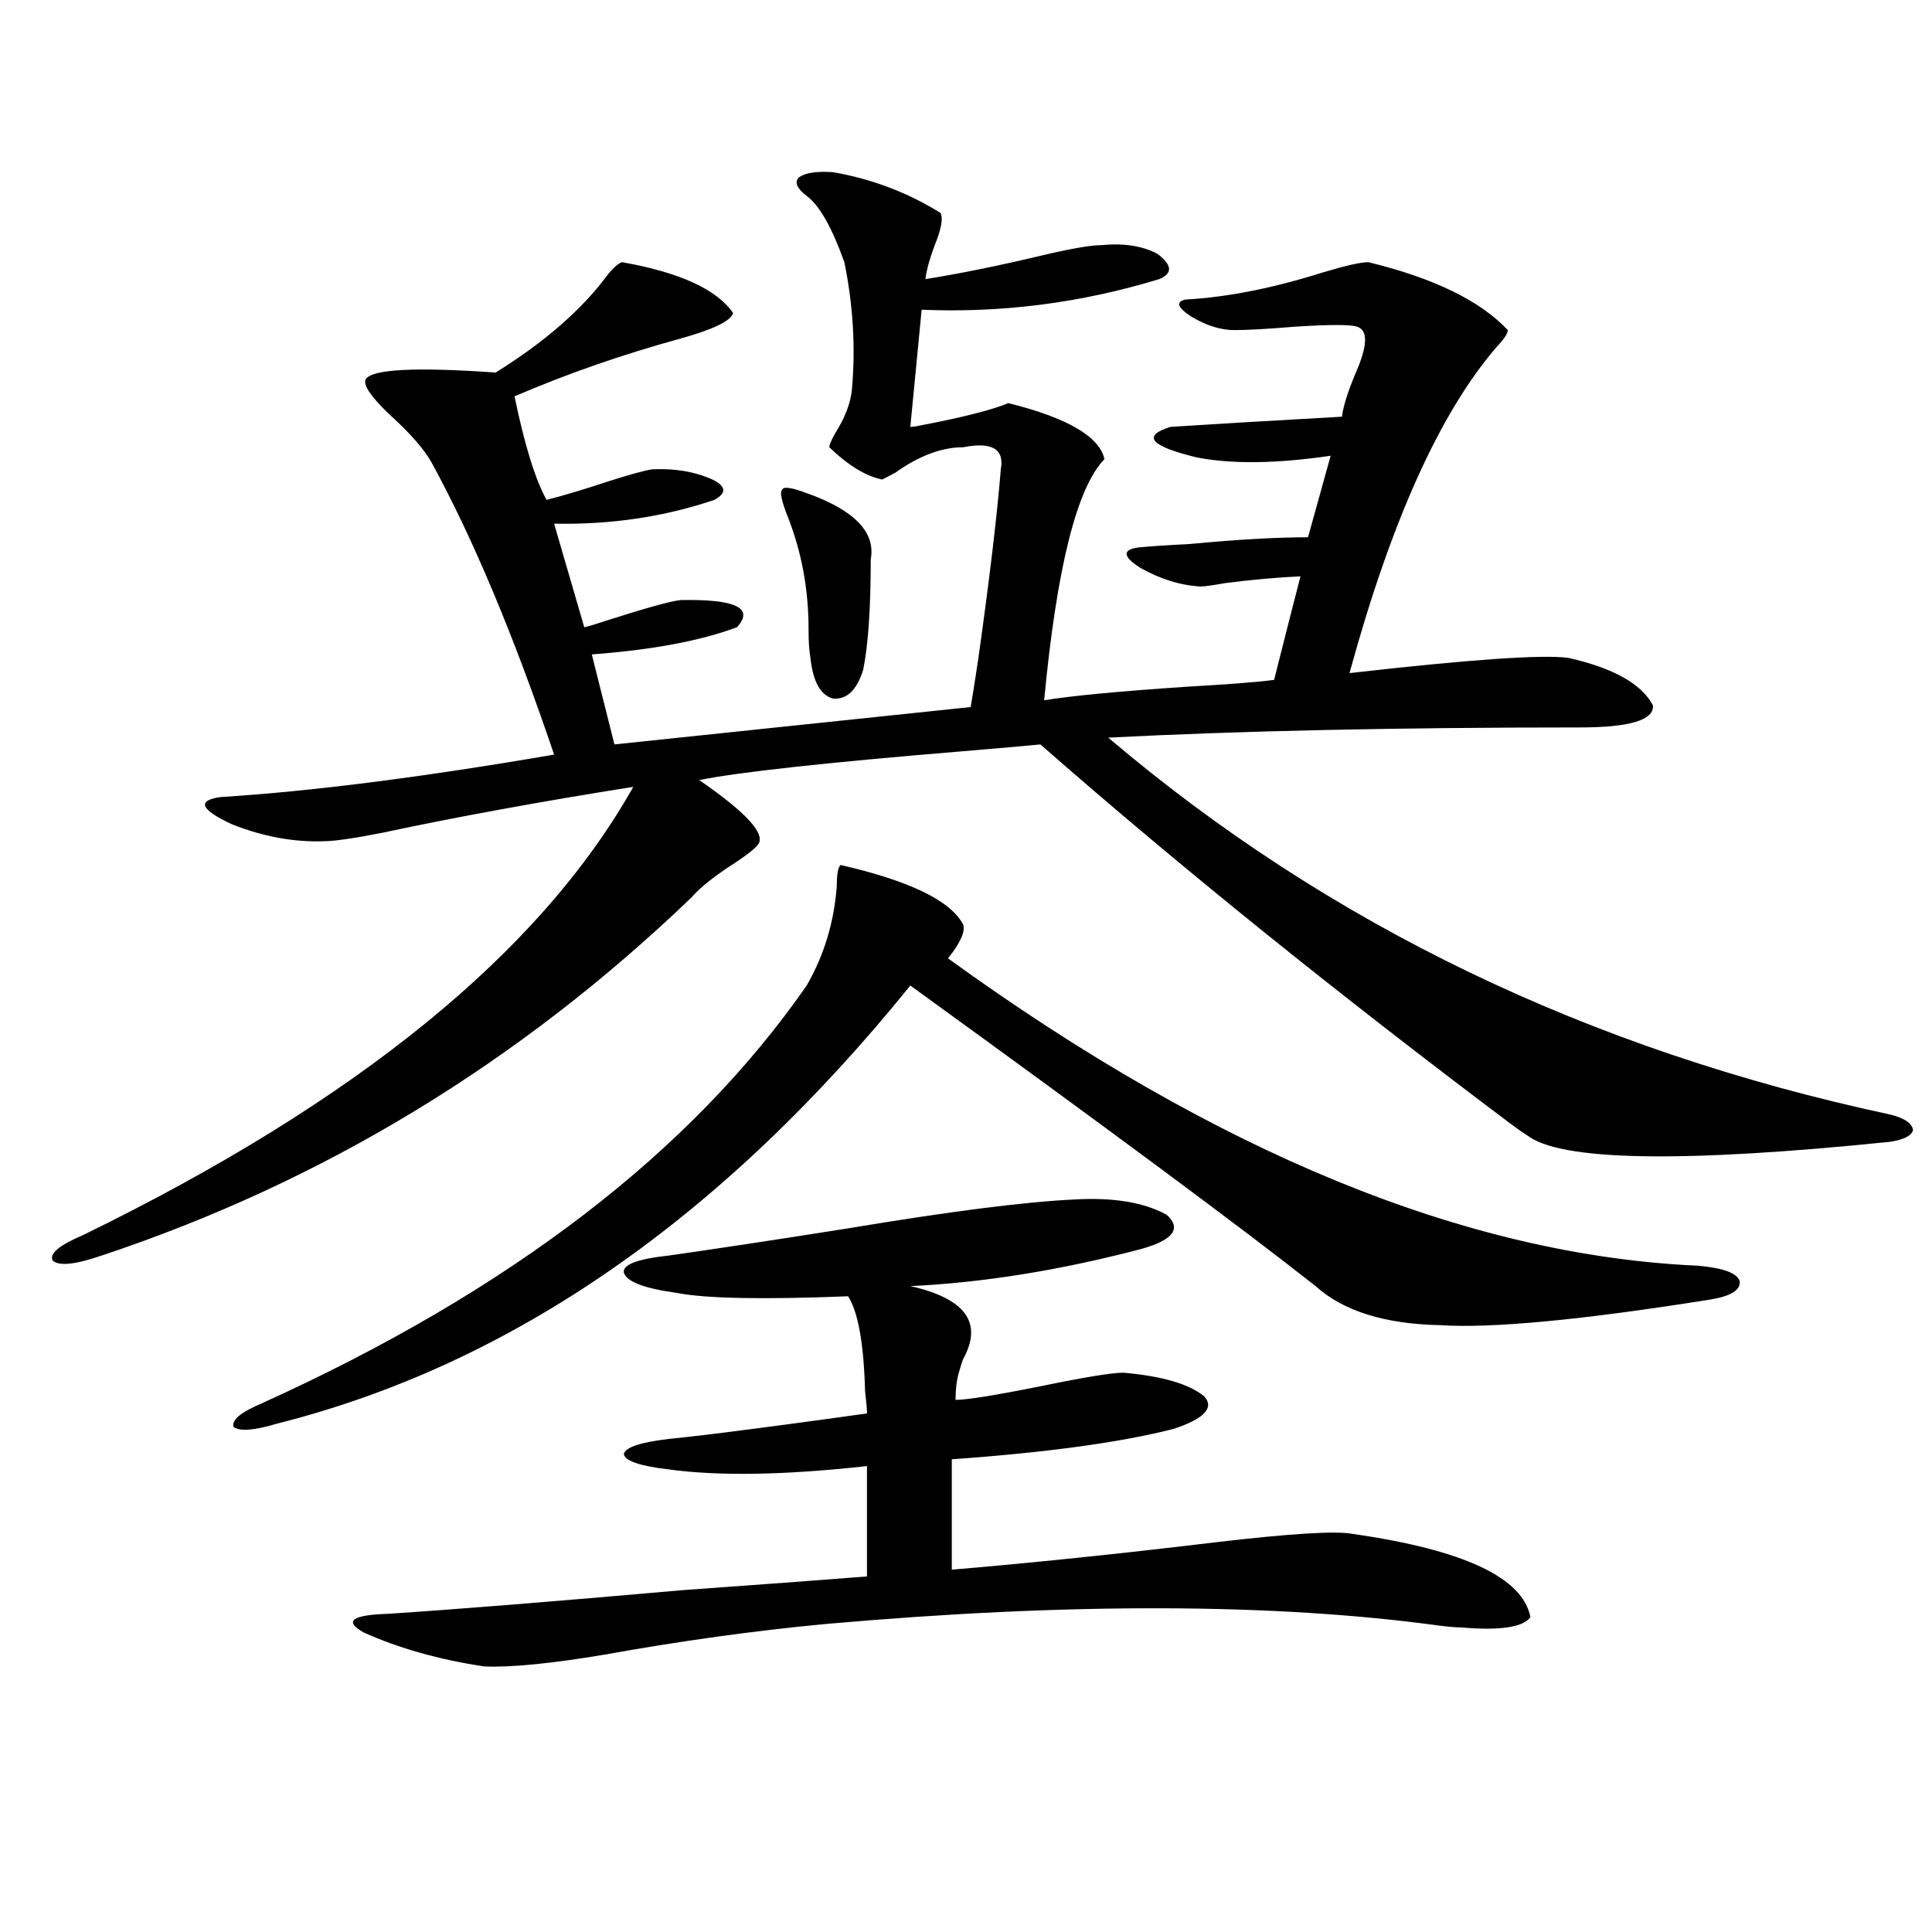 <?xml version="1.0" encoding="utf-8"?>
<!-- Generator: Adobe Illustrator 16.0.0, SVG Export Plug-In . SVG Version: 6.00 Build 0)  -->
<!DOCTYPE svg PUBLIC "-//W3C//DTD SVG 1.1//EN" "http://www.w3.org/Graphics/SVG/1.1/DTD/svg11.dtd">
<svg version="1.1" id="图层_1" xmlns="http://www.w3.org/2000/svg" xmlns:xlink="http://www.w3.org/1999/xlink" x="0px" y="0px"
	 width="1000px" height="1000px" viewBox="0 0 1000 1000" enable-background="new 0 0 1000 1000" xml:space="preserve">
<path d="M431.185,89.117c20.152,3.516,38.688,10.547,55.608,21.094c1.296,2.348,0.641,7.031-1.951,14.063
	c-3.262,8.212-5.213,14.941-5.854,20.215c18.201-2.926,38.368-7.031,60.486-12.305c14.954-3.516,25.03-5.273,30.243-5.273
	c11.707-1.168,21.463,0.302,29.268,4.395c7.805,5.863,8.125,10.258,0.976,13.184c-40.334,12.305-81.309,17.578-122.924,15.82
	l-5.854,60.645c1.296,0,3.247-0.289,5.854-0.879c21.463-4.093,36.417-7.91,44.877-11.426c30.563,7.621,47.148,17.289,49.755,29.004
	c-14.313,14.652-24.725,56.25-31.219,124.805c14.299-2.335,39.023-4.683,74.145-7.031c20.808-1.167,35.762-2.335,44.877-3.516
	c6.494-25.776,11.052-43.644,13.658-53.613c-12.362,0.591-25.365,1.758-39.023,3.516c-6.509,1.181-10.731,1.758-12.683,1.758
	c-10.411-0.577-20.822-3.804-31.219-9.668c-9.115-5.851-9.436-9.366-0.976-10.547c5.854-0.577,14.634-1.167,26.341-1.758
	c24.71-2.335,45.197-3.516,61.462-3.516l11.707-42.188c-27.972,4.105-51.065,4.395-69.267,0.879
	c-24.069-5.851-28.627-11.124-13.658-15.82c17.561-1.168,47.148-2.926,88.778-5.273c0.641-5.273,2.927-12.594,6.829-21.973
	c6.494-14.64,6.829-22.852,0.976-24.609c-3.262-1.168-13.993-1.168-32.194,0c-14.313,1.181-24.725,1.758-31.219,1.758
	c-7.164,0-14.634-2.335-22.438-7.031c-7.164-4.684-8.14-7.608-2.927-8.789c21.463-1.168,45.197-5.851,71.218-14.063
	c11.707-3.516,19.512-5.273,23.414-5.273c33.811,8.212,57.88,19.926,72.193,35.156c0,1.758-1.951,4.696-5.854,8.789
	c-29.268,33.988-54.633,90.239-76.096,168.75c61.782-7.031,99.51-9.668,113.168-7.91c23.414,5.273,38.048,13.485,43.901,24.609
	c0.641,7.622-12.042,11.426-38.048,11.426c-94.312,0-175.605,1.758-243.896,5.273c113.809,96.68,248.774,161.719,404.868,195.117
	c7.149,1.758,11.052,4.395,11.707,7.91c-0.655,2.938-4.558,4.985-11.707,6.152c-108.625,11.138-171.383,9.97-188.288-3.516
	c-1.951-1.167-4.878-3.214-8.78-6.152c-90.409-67.964-171.383-133.292-242.921-195.996c-5.854,0.591-19.191,1.758-39.999,3.516
	c-70.897,5.864-116.43,10.849-136.582,14.941c22.104,15.243,32.515,25.79,31.219,31.641c0,1.758-3.902,5.273-11.707,10.547
	c-11.066,7.031-18.871,13.184-23.414,18.457c-89.113,85.556-190.895,147.368-305.358,185.449
	c-13.658,4.696-22.119,5.575-25.365,2.637c-1.951-3.516,3.247-7.91,15.609-13.184c141.78-69.132,236.732-146.476,284.871-232.031
	c-48.139,7.622-91.385,15.532-129.752,23.73c-14.969,2.938-25.045,4.395-30.243,4.395c-15.609,0.591-31.554-2.335-47.804-8.789
	c-16.265-7.608-18.216-12.305-5.854-14.063c46.828-2.925,104.388-10.245,172.678-21.973
	c-20.822-61.523-41.95-111.909-63.413-151.172c-3.902-7.031-11.387-15.519-22.438-25.488c-9.116-8.789-13.018-14.64-11.707-17.578
	c3.247-5.273,25.685-6.441,67.315-3.516c25.365-15.82,44.542-32.52,57.56-50.098c3.247-4.093,5.854-6.441,7.805-7.031
	c29.908,5.273,49.1,14.063,57.56,26.367c-1.311,4.105-10.411,8.5-27.316,13.184c-29.923,8.212-58.535,18.168-85.852,29.883
	c5.198,25.199,10.731,43.066,16.585,53.613c9.101-2.335,19.832-5.563,32.194-9.668c11.052-3.516,18.536-5.563,22.438-6.152
	c11.707-0.577,22.104,1.181,31.219,5.273c7.149,3.516,7.47,7.031,0.976,10.547c-26.021,8.789-53.657,12.896-82.925,12.305
	l15.609,53.613c2.592-0.577,6.494-1.758,11.707-3.516c20.152-6.44,32.835-9.956,38.048-10.547
	c28.612-0.577,38.368,4.106,29.268,14.063c-18.871,7.031-43.901,11.728-75.12,14.063l11.707,46.582l184.386-19.336
	c0.641-3.516,1.951-11.714,3.902-24.609c5.854-41.597,9.756-74.405,11.707-98.438c1.951-10.547-4.558-14.352-19.512-11.426
	c-11.066,0-22.773,4.395-35.121,13.184c-3.262,1.758-5.533,2.938-6.829,3.516c-8.46-1.758-17.561-7.32-27.316-16.699
	c0-1.168,0.976-3.516,2.927-7.031c5.198-8.199,8.125-15.82,8.78-22.852c1.951-21.671,0.641-43.644-3.902-65.918
	c-6.509-18.155-13.018-29.581-19.512-34.277c-5.213-4.093-6.509-7.32-3.902-9.668C416.871,89.419,422.725,88.54,431.185,89.117z
	 M435.087,447.711c35.762,8.212,56.904,18.457,63.413,30.762c1.296,3.516-1.311,9.38-7.805,17.578
	c139.174,100.786,268.606,153.809,388.283,159.082c13.003,1.181,20.152,3.817,21.463,7.91c0.641,4.696-4.558,7.91-15.609,9.668
	c-66.34,10.547-112.848,14.941-139.509,13.184c-28.627-0.577-50.09-7.319-64.389-20.215
	c-37.072-29.292-106.994-81.147-209.751-155.566c-97.559,120.712-206.824,196.298-327.796,226.758
	c-11.707,3.516-19.192,4.106-22.438,1.758c-1.311-3.516,3.567-7.608,14.634-12.305c128.122-58.008,222.098-130.078,281.944-216.211
	c9.101-15.82,14.299-33.097,15.609-51.855C433.136,452.407,433.776,448.892,435.087,447.711z M556.06,620.855
	c20.152-1.167,36.097,1.47,47.804,7.91c7.805,7.031,3.567,12.896-12.683,17.578c-42.285,11.138-82.284,17.578-119.997,19.336
	c28.612,6.454,37.713,19.048,27.316,37.793c-0.655,1.758-1.311,3.817-1.951,6.152c-1.311,4.106-1.951,9.091-1.951,14.941
	c5.854,0,20.487-2.335,43.901-7.031c22.759-4.683,37.072-7.031,42.926-7.031c20.152,1.758,34.146,5.864,41.95,12.305
	c5.198,5.864,0,11.426-15.609,16.699c-27.316,7.031-65.699,12.305-115.119,15.82v57.129c41.615-3.516,86.827-8.198,135.606-14.063
	c39.664-4.683,63.733-6.152,72.193-4.395c57.225,8.212,87.803,22.563,91.705,43.066c-3.902,5.273-15.944,7.031-36.097,5.273
	c-2.606,0-6.188-0.302-10.731-0.879c-85.852-11.728-191.87-12.017-318.041-0.879c-37.072,3.516-75.12,8.789-114.144,15.82
	c-27.972,4.683-48.779,6.729-62.438,6.152c-23.414-3.516-44.236-9.38-62.437-17.578c-10.412-5.864-6.189-9.091,12.683-9.668
	c35.761-2.349,86.827-6.454,153.167-12.305c40.975-2.925,72.514-5.273,94.632-7.031v-57.129
	c-42.285,4.696-76.431,5.273-102.437,1.758c-14.969-1.758-22.773-4.395-23.414-7.91c0.641-3.516,8.445-6.152,23.414-7.91
	c5.854-0.577,13.658-1.456,23.414-2.637c23.414-2.925,49.755-6.44,79.022-10.547c0-2.335-0.335-6.152-0.976-11.426
	c-0.655-24.609-3.582-41.007-8.78-49.219c-44.236,1.758-73.824,1.181-88.778-1.758c-16.92-2.335-26.021-5.851-27.316-10.547
	c-0.655-4.093,7.149-7.031,23.414-8.789c24.71-3.516,55.608-8.198,92.681-14.063C491.671,627.008,530.694,622.036,556.06,620.855z
	 M417.526,255.23c24.71,8.789,35.762,20.215,33.17,34.277c0,25.2-1.311,44.247-3.902,57.129
	c-3.262,10.547-8.46,15.532-15.609,14.941c-6.509-1.758-10.411-8.789-11.707-21.094c-0.655-3.516-0.976-8.487-0.976-14.941
	c0-20.503-3.582-39.839-10.731-58.008c-3.262-8.199-4.237-12.882-2.927-14.063C405.484,251.715,409.722,252.305,417.526,255.23z"/>
</svg>
